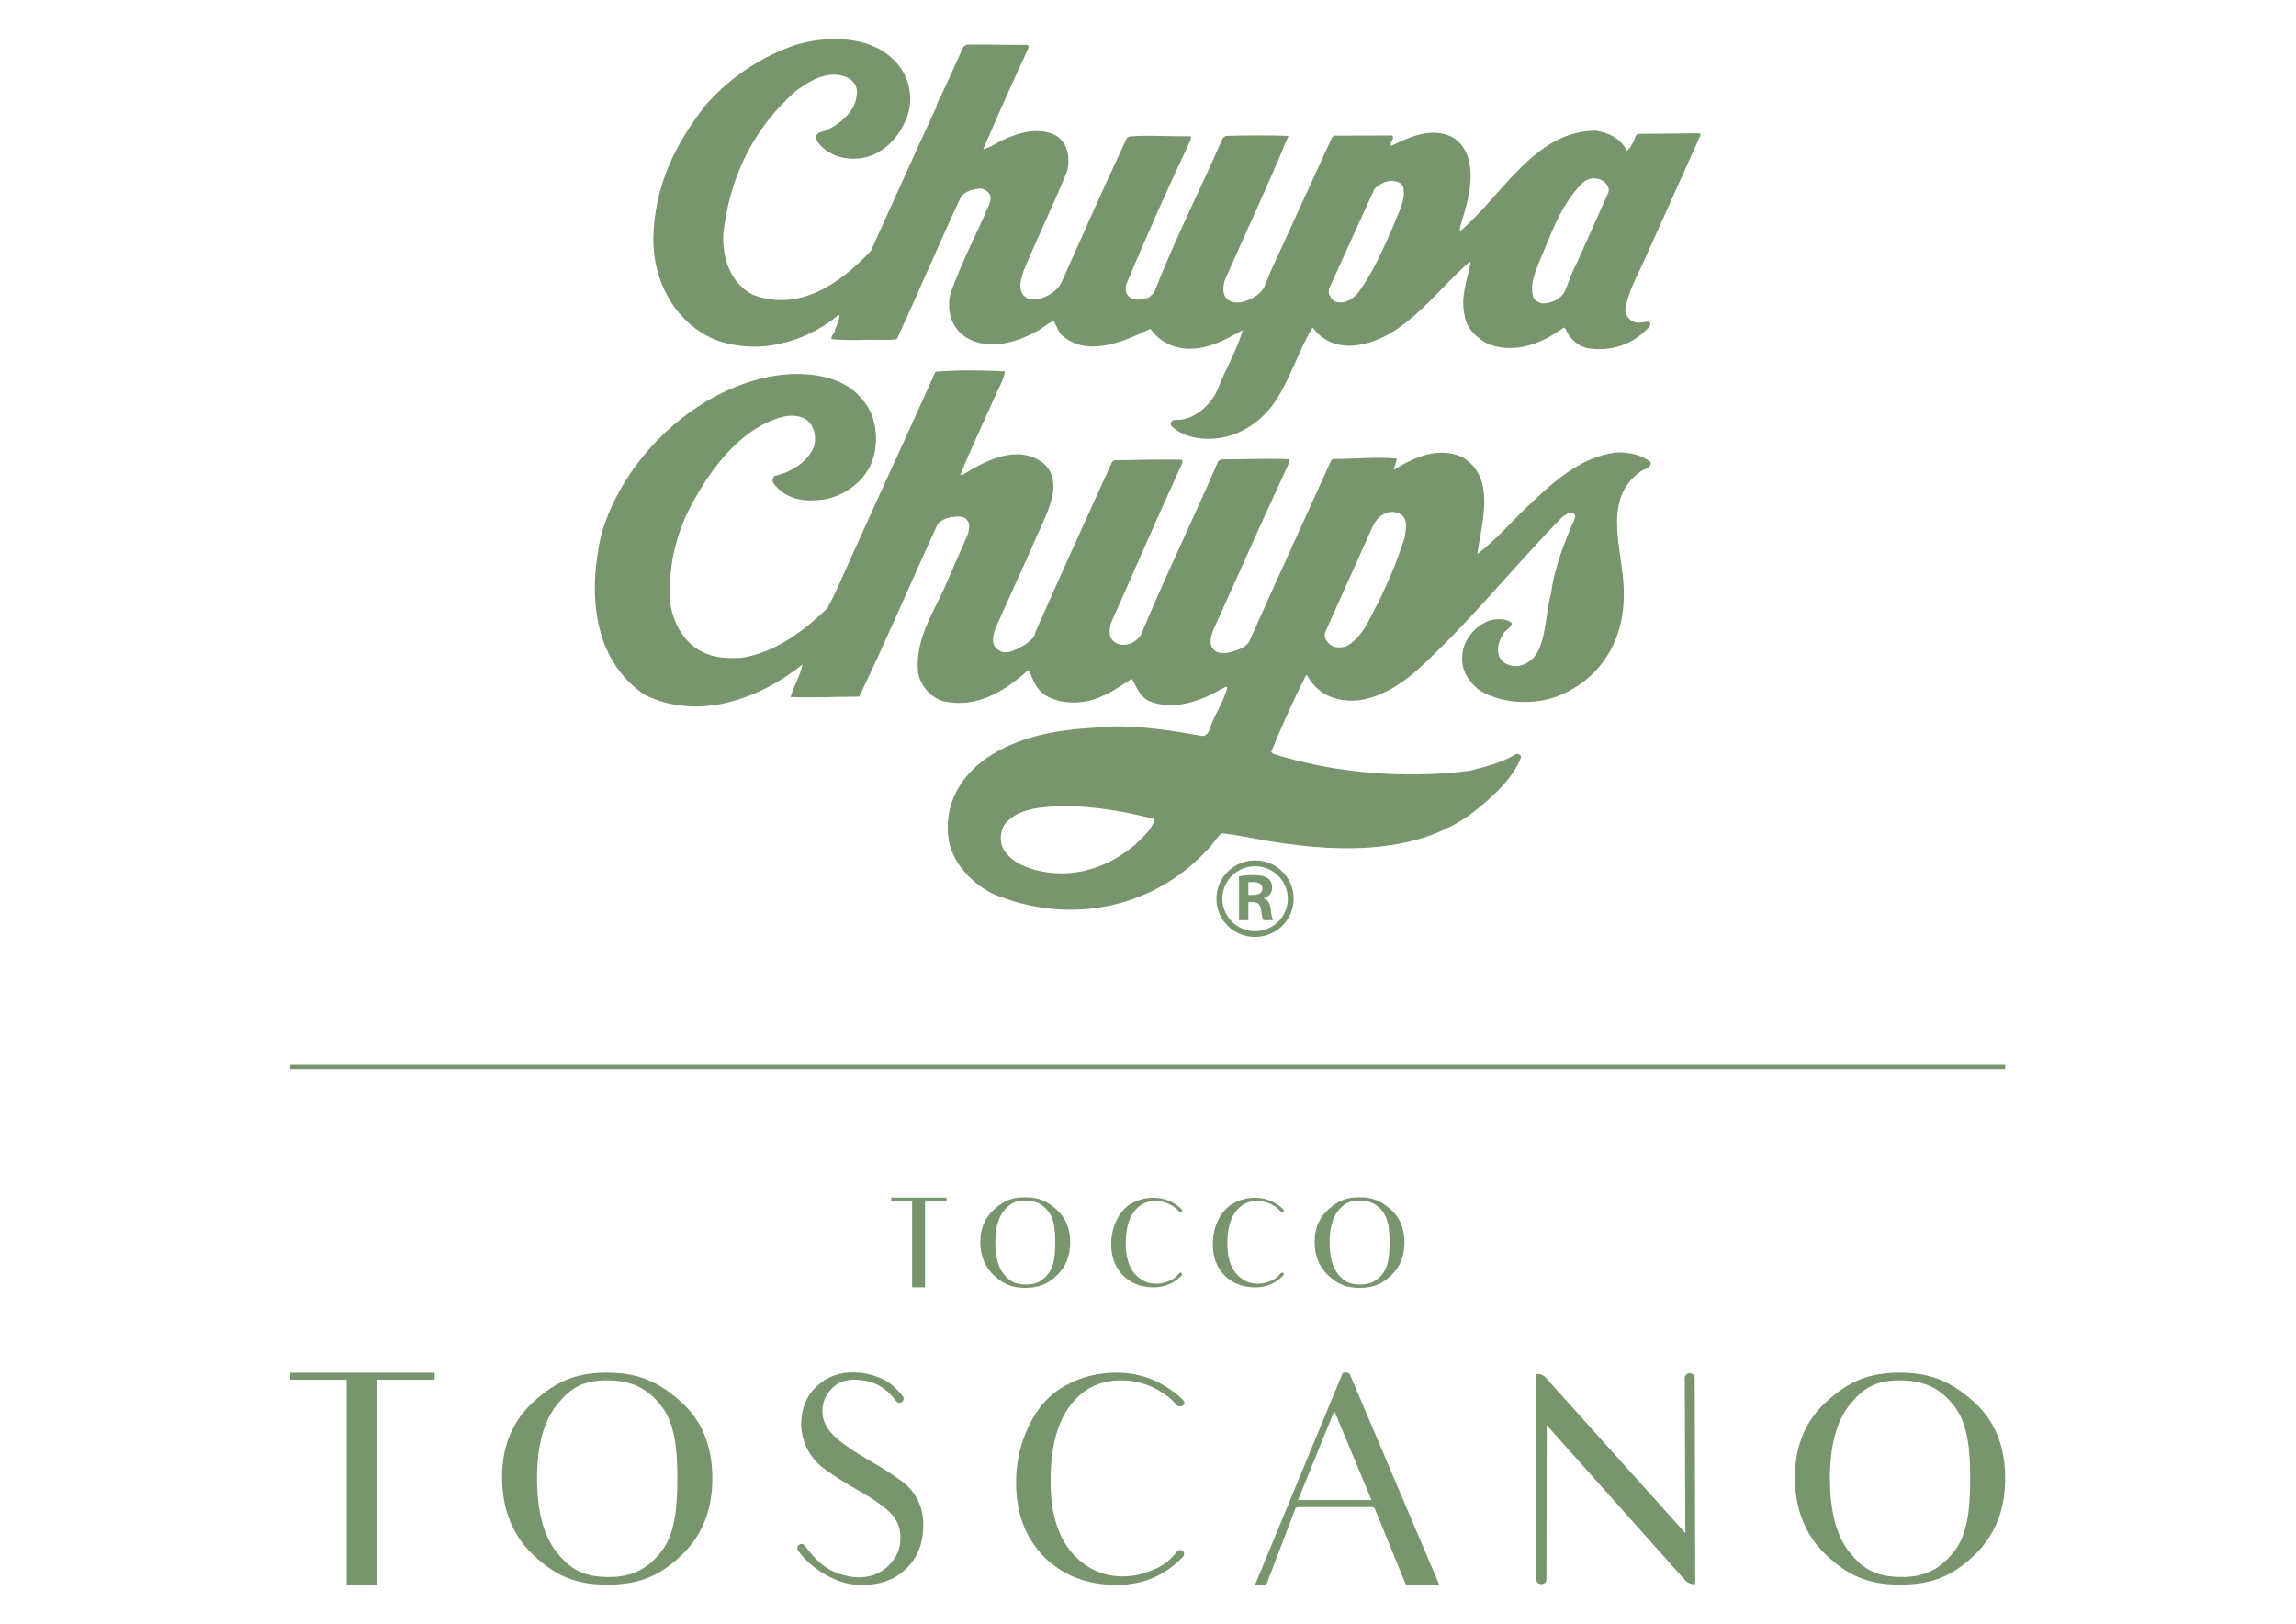 <svg xmlns="http://www.w3.org/2000/svg" height="793.701" width="1122.52" xml:space="preserve">
  <defs>
    <clipPath id="a" clipPathUnits="userSpaceOnUse">
      <path d="M0 595.276h841.89V0H0Z"/>
    </clipPath>
  </defs>
  <path d="M462.753 586.887h-10.499v42.347h-6.327v-42.347h-10.231v-1.46h27.056Z" fill="#79956d"/>
  <g clip-path="url(#a)" transform="matrix(1.333 0 0 -1.333 0 793.701)">
    <path d="M368.11 128.245c2.091-2.583 4.09-3.875 8.226-3.875 3.671 0 5.995 1.292 8.086 3.875 2.092 2.583 2.603 6.412 2.603 11.533 0 4.982-.465 8.811-2.556 11.44-2.092 2.676-4.555 3.967-8.505 3.967-3.857 0-5.763-1.291-7.854-3.875-2.045-2.583-3.067-6.412-3.067-11.486 0-5.167 1.022-8.996 3.067-11.579m-3.532 23.665c3.346 2.999 6.367 4.475 11.386 4.475 5.019 0 8.133-1.476 11.479-4.429 3.393-2.952 5.066-7.012 5.066-12.132 0-4.982-1.627-8.996-4.834-12.04-3.253-3.091-6.367-4.613-11.664-4.613-5.113 0-8.226 1.522-11.526 4.613-3.253 3.044-4.926 7.15-4.926 12.224 0 4.936 1.673 8.904 5.019 11.902M490.719 128.245c2.091-2.583 4.09-3.875 8.226-3.875 3.671 0 5.995 1.292 8.086 3.875 2.092 2.583 2.603 6.412 2.603 11.533 0 4.982-.465 8.811-2.556 11.44-2.092 2.676-4.555 3.967-8.505 3.967-3.857 0-5.763-1.291-7.854-3.875-2.045-2.583-3.067-6.412-3.067-11.486 0-5.167 1.022-8.996 3.067-11.579m-3.532 23.665c3.346 2.999 6.367 4.475 11.386 4.475 5.019 0 8.133-1.476 11.479-4.429 3.392-2.952 5.066-7.012 5.066-12.132 0-4.982-1.627-8.996-4.834-12.04-3.253-3.091-6.367-4.613-11.664-4.613-5.113 0-8.226 1.522-11.526 4.613-3.253 3.044-4.926 7.15-4.926 12.224 0 4.936 1.673 8.904 5.019 11.902M433.397 128.551c.221-.232.223-.599.003-.832-2.724-2.873-6.155-4.368-10.291-4.368-4.563 0-8.305 1.46-11.226 4.335-2.874 2.92-4.335 6.753-4.335 11.499 0 3.148.639 6.069 2.008 8.852 1.323 2.784 3.194 4.837 5.613 6.161 2.373 1.323 5.019 2.007 7.894 2.007 2.373 0 4.518-.502 6.434-1.46 1.673-.856 3.028-1.849 3.981-2.865.183-.196.177-.501-.017-.685-.325-.309-.841-.275-1.127.07-.398.481-.842.896-1.285 1.244-2.191 1.689-4.609 2.51-7.301 2.51-3.332 0-5.978-1.369-7.94-4.061-1.963-2.693-2.921-6.526-2.921-11.545 0-4.746 1.05-8.396 3.194-10.952 2.145-2.509 4.792-3.787 7.986-3.787 1.688 0 3.422.411 5.202 1.232 1.25.586 2.299 1.439 3.176 2.588.235.307.686.337.952.057M470.661 128.551c.221-.232.224-.599.003-.832-2.724-2.873-6.155-4.368-10.291-4.368-4.563 0-8.305 1.46-11.226 4.335-2.874 2.92-4.335 6.753-4.335 11.499 0 3.148.639 6.069 2.008 8.852 1.323 2.784 3.194 4.837 5.613 6.161 2.373 1.323 5.019 2.007 7.894 2.007 2.373 0 4.518-.502 6.434-1.46 1.673-.856 3.028-1.849 3.981-2.865.183-.196.177-.501-.017-.685-.325-.309-.841-.275-1.127.07-.398.481-.842.896-1.285 1.244-2.191 1.689-4.609 2.51-7.301 2.51-3.332 0-5.978-1.369-7.94-4.061-1.963-2.693-2.921-6.526-2.921-11.545 0-4.746 1.05-8.396 3.194-10.952 2.145-2.509 4.792-3.787 7.986-3.787 1.688 0 3.422.411 5.202 1.232 1.25.586 2.299 1.439 3.176 2.588.235.307.686.337.952.057M159.402 89.469h-21.032v-75.149h-11.229v75.149h-20.692v2.591h52.953ZM204.165 26.198c4.895-6.046 9.572-9.07 19.253-9.07 8.593 0 14.032 3.024 18.927 9.07s6.091 15.008 6.091 26.993c0 11.661-1.088 20.623-5.983 26.777-4.894 6.263-10.659 9.286-19.905 9.286-9.028 0-13.488-3.023-18.383-9.07-4.786-6.046-7.179-15.008-7.179-26.885 0-12.093 2.393-21.055 7.179-27.101m-8.267 55.39c7.832 7.018 14.902 10.473 26.65 10.473 11.747 0 19.035-3.455 26.867-10.365 7.94-6.911 11.856-16.412 11.856-28.397 0-11.661-3.807-21.055-11.312-28.181-7.614-7.234-14.902-10.797-27.302-10.797-11.965 0-19.253 3.563-26.976 10.797-7.614 7.126-11.53 16.736-11.53 28.613 0 11.553 3.916 20.839 11.747 27.857M338.493 33.365c-.65-6.387-3.356-11.258-8.01-14.83-4.655-3.463-10.5-4.871-17.644-4.113-6.792.72-15.637 5.941-20.121 12.406-.401.578-.356 1.355.116 1.877l.027.029c.64.708 1.766.648 2.332-.12 5.333-7.23 9.69-10.16 16.996-11.378 5.196-.757 9.418.433 12.665 3.14 3.139 2.597 4.979 5.845 5.304 9.525.433 3.68-.433 6.928-2.706 9.742-2.273 2.706-6.603 5.845-12.989 9.418-5.629 3.247-9.851 5.953-12.773 8.226-2.815 2.273-4.871 4.979-6.279 8.227-1.299 3.247-1.84 6.603-1.407 10.067.541 5.304 2.815 9.525 6.928 12.664 4.005 3.139 8.876 4.33 14.505 3.789 3.139-.325 5.953-1.191 8.659-2.49 2.388-1.146 4.69-3.218 6.983-6.068.52-.646.424-1.589-.217-2.114-.66-.54-1.637-.426-2.153.254-.406.535-.832 1.056-1.257 1.542-3.139 3.68-7.036 5.737-11.691 6.17-4.438.541-7.793-.325-10.066-2.49-2.382-2.165-3.681-4.654-4.005-7.577-.325-3.356.649-6.387 3.03-9.093 2.274-2.706 6.603-5.845 12.99-9.633 6.062-3.464 10.391-6.279 13.098-8.335 2.814-2.057 4.871-4.655 6.278-7.902 1.407-3.356 1.84-6.928 1.407-10.933M433.905 26.543c.525-.551.53-1.419.006-1.971-6.453-6.806-14.58-10.35-24.381-10.35-10.81 0-19.675 3.46-26.594 10.271-6.811 6.919-10.271 16-10.271 27.243 0 7.46 1.514 14.379 4.757 20.973 3.135 6.595 7.568 11.46 13.298 14.595 5.621 3.135 11.891 4.757 18.702 4.757 5.622 0 10.703-1.189 15.244-3.46 3.962-2.029 7.173-4.382 9.431-6.789.434-.462.42-1.186-.04-1.623-.769-.732-1.994-.65-2.671.168-.942 1.139-1.993 2.121-3.045 2.947-5.189 4-10.919 5.946-17.297 5.946-7.892 0-14.162-3.243-18.811-9.622-4.649-6.378-6.919-15.459-6.919-27.351 0-11.244 2.487-19.892 7.568-25.947 5.081-5.946 11.351-8.973 18.919-8.973 4 0 8.108.973 12.324 2.919 2.961 1.388 5.447 3.41 7.525 6.132.556.728 1.624.798 2.255.135ZM503.032 45.348l-13.639 32.69-13.314-32.69Zm.372-2.598h-27.467c-.371 0-.703-.229-.836-.575l-10.713-28.002h-4.113l32.116 77.596c.086.206.287.341.51.341h.996c.551 0 1.048-.329 1.264-.836l32.767-77.101h-12.231c-4.114 10.067-5.846 14.289-5.846 14.289l-5.617 13.731c-.138.337-.466.557-.83.557M621.565 90.053l.206-75.542h-.513c-1.235 0-2.412.527-3.234 1.449l-50.729 56.847-.113-56.533c-.002-.974-.792-1.763-1.766-1.763h-.185c-.976 0-1.766.791-1.766 1.766v74.93c0 .214.173.389.387.391l.168.001c1.064.009 2.081-.44 2.792-1.231l51.314-57.13-.205 56.803c-.004 1.009.813 1.829 1.822 1.829 1.004 0 1.819-.813 1.822-1.817M678.335 26.198c4.895-6.046 9.572-9.07 19.253-9.07 8.593 0 14.032 3.024 18.927 9.07s6.091 15.008 6.091 26.993c0 11.661-1.088 20.623-5.983 26.777-4.894 6.263-10.659 9.286-19.905 9.286-9.028 0-13.488-3.023-18.383-9.07-4.786-6.046-7.179-15.008-7.179-26.885 0-12.093 2.393-21.055 7.179-27.101m-8.267 55.39c7.832 7.018 14.902 10.473 26.65 10.473 11.747 0 19.035-3.455 26.867-10.365 7.94-6.911 11.856-16.412 11.856-28.397 0-11.661-3.807-21.055-11.312-28.181-7.614-7.234-14.902-10.797-27.302-10.797-11.966 0-19.253 3.563-26.976 10.797-7.615 7.126-11.53 16.736-11.53 28.613 0 11.553 3.915 20.839 11.747 27.857" fill="#79956d"/>
    <path d="M106.449 204.228h628.992" fill="#79956d" stroke="#79956d" stroke-width="1.907" stroke-miterlimit="10"/>
    <path d="M457.858 267.244h1.607c2.005 0 3.548.648 3.548 2.326 0 1.355-.968 2.383-3.287 2.383-.841 0-1.416 0-1.868-.06zm0-9.276h-3.417v16.117c1.286.196 2.706.45 5.158.45 2.773 0 4.444-.45 5.544-1.288.902-.713 1.42-1.808 1.42-3.485 0-1.93-1.357-3.292-3.095-3.74v-.124c1.416-.263 2.324-1.554 2.577-3.939.324-2.518.644-3.483.897-3.991h-3.546c-.383.572-.64 1.996-.964 4.184-.257 1.745-1.286 2.451-3.029 2.451h-1.545Z" fill="#79956d"/>
    <path d="M460.349 253.95c-6.651-.005-11.985 5.329-12.03 11.908 0 6.554 5.362 11.906 11.968 11.906 6.639.009 11.984-5.285 12.042-11.887 0-6.567-5.363-11.927-11.98-11.927m-.062 25.962c-7.813 0-14.13-6.311-14.13-14.077 0-7.772 6.338-14.045 14.192-14.006 7.801 0 14.121 6.319 14.121 14.048 0 7.791-6.353 14.068-14.183 14.035" fill="#79956d"/>
    <path d="m589.786 524.589-11.284-25.241c-1.814-3.351-3.077-7.046-4.439-10.519-1.579-3.136-5.016-4.674-8.403-4.67-1.224.374-2.569.752-3.199 2.091-1.53 4.449.438 8.893 1.93 12.801 4.43 10.186 7.74 20.855 15.941 29.261 1.511 1.274 3.228 1.985 5.358 1.586 1.57-.168 3.118-1.21 3.854-2.549.539-.789.724-1.895.242-2.76m-78.466-11.319c-3.81-8.782-7.628-17.672-13.436-25.499-2.117-2.353-5.107-4.012-8.225-2.912-1.222.592-1.849 1.926-2.377 3.049l.175 1.641 16.66 36.611c2.21 2.012 5.091 3.674 8.208 2.583 1.125-.145 2.109-1.059 2.406-2.17.823-5.311-2.016-9.059-3.411-13.303m111.657 30.983c.035.771 1.418 1.607.303 2.297l-22.333-.228c-1.138-.298-1.29-1.388-1.551-2.26-.722-1.411-1.462-3.03-2.732-3.982-2.093 4.584-6.756 6.724-11.355 7.424-22.338-.017-34.124-23.477-49.481-36.6l-.45.014c.183 2.081 1.045 4.035 1.57 6.109 2.568 8.6 5.044 21.16-3.405 27.605-7.614 4.655-16.447.663-23.339-2.731-.625 1.339 1.452 2.7.475 3.834l-21.202-.062-.922-.621-22.529-49.171-2.349-5.748c-1.445-2.596-4.331-4.366-7.066-5.15-2.286-.808-4.539-.728-6.52.658-1.845 1.933-1.535 4.342-.996 6.744 7.74 17.663 16.039 35.197 23.457 53.205-7.774.261-15.67.201-23.007.002l-1.047-.73c-8.239-18.971-17.7-37.349-25.16-56.671l-1.754-1.703c-2.29-.909-5.585-1.681-7.658.261-1.09 1.14-1.252 2.899-.857 4.433 7.523 17.889 15.377 35.551 23.678 53.084l.043 1.207c-7.563-.183-15.436.523-22.678-.112l-.806-.523c-8.191-17.538-16.039-35.089-23.897-52.754-1.472-3.354-5.272-5.536-8.689-6.417-2.04-.256-4.173.037-5.466 1.618-1.942 2.594-.687 6.071.205 8.902 5.066 12.256 11.023 24.262 15.983 36.627 1.07 4.698.244 10.003-3.94 12.783-6.86 3.75-15.087.841-21.177-2.255-1.843-1.034-3.798-2.181-5.733-2.662 5.044 11.699 10.199 23.3 15.579 34.886.376 1.085 1.554 2.472.8 3.382-7.452-.078-14.995.286-22.449.093l-1.152-.73-7.959-17.437c-.624-1.626-1.798-2.908-1.971-4.66-8.19-17.542-16.043-35.201-24.008-52.748-11.26-12.051-26.304-22.541-43.329-16.133-8.522 4.572-11.241 13.684-10.812 22.463 2.308 20.271 10.738 38.348 26.581 52.229 5.565 4.209 12.936 8.359 19.788 4.498 2.088-1.501 3.133-3.847 2.48-6.35-.544-5.707-6.12-10.244-11.168-12.605-1.031-.401-2.384-.357-3.324-1.428-.483-.862-.297-1.966.24-2.755 3.973-5.523 11.47-7.209 17.958-5.557 8.091 2.147 13.897 9.983 15.635 17.513 1.275 7.21-.964 13.993-6.431 18.8-8.731 8.218-23.847 8.173-34.905 4.915-12.329-4.091-23.877-11.507-33.162-21.974-11.34-14.244-19.019-30.153-19.362-49.057-.211-15.277 7.695-30.725 22.355-37.043 15.577-6.025 33.118-1.341 45.436 8.802l.566-.02c-.293-1.855-1.033-3.592-1.769-5.22.179-1.434-1.656-2.143-1.249-3.474 5.503-.628 11.723-.171 17.472-.257 2.142-.076 4.506-.157 6.555.326 7.95 17.22 15.35 34.786 23.414 52.001 1.659 2.25 4.507 2.925 7.221 3.161 1.236-.152 2.229-.735 3.095-1.749.872-.913.583-2.667.201-3.857-4.686-11.058-10.368-21.649-14.387-33.06-1.348-6.109.341-12.434 5.745-15.918 7.832-4.886 18.424-2.054 25.683 2.097 2.286.916 4.057 3.062 6.451 3.855 1.076-1.462 1.46-3.345 2.65-4.816 9.605-9.012 23.49-2.443 32.897 1.972 3.11-4.399 7.54-6.742 12.708-7.251 7.875-.594 14.552 3.138 21.108 6.766-2.188-7.621-6.497-14.624-9.367-22.117-2.566-5.632-8.862-11.248-15.725-10.795-1.017-.075-1.514-1.274-1.098-2.168 2.399-2.385 5.626-3.703 8.983-4.367 11.769-2.047 22.469 3.753 29.01 13.098 5.724 8.601 8.563 18.626 13.846 27.355 3.216-4.509 8.098-6.763 13.739-6.73 18.533.801 30.469 19.097 43.627 30.639l.565-.019c-1.128-6.336-3.837-12.741-2.165-19.506.514-4.525 4.656-8.62 8.757-10.517 10.016-3.75 19.87.425 27.629 6.104l.655-.579c1.236-3.335 4.405-6.186 7.874-6.965 8.854-1.508 16.973 1.404 22.848 7.806.238.544.611 1.409-.052 1.87-2.031.069-4.094-.964-5.863.087-1.775.723-2.736 2.403-3.01 4.168 1.021 6.24 3.916 11.528 6.487 17.052z" fill="#79956d" fill-rule="evenodd"/>
    <path d="M515.199 398.326c-2.543-8.056-5.878-15.975-9.531-23.545-3.375-5.829-5.551-13.121-12.217-16.525-2.154-.368-4.645-.504-6.151 1.308-1.092 1.139-1.832 2.483-1.214 4.107l15.7 34.995c1.579 3.132 2.51 7.062 6.398 8.477 1.84 1.032 4.302.513 5.961-.535 2.4-2.169 1.382-5.436 1.054-8.282m-99.151-112.901c-10.117-8.46-23.01-12.531-36.419-8.999-4.58 1.249-9.235 3.499-11.679 7.763-1.477 2.799-1.005 6.519.548 8.999 5.18 6.091 13.196 6.153 20.66 6.67 11.844.039 23.502-2.006 34.342-4.786-.929-3.928-4.526-6.779-7.452-9.647m176.638 144.048c-11.556-1.37-20.97-8.97-29.614-17.147-7.331-6.464-13.358-14.183-21.247-20.068 1.658 11.71 6.987 28.03-5.382 35.483-8.755 4.147-17.936-.056-25.32-4.647l1.278 4.139c-7.979.821-15.574-.25-23.466-.088l-.694-.53c-10.051-22.2-20.215-44.409-30.145-66.615-1.667-2.366-4.389-2.93-6.903-3.729-2.051-.59-4.984-.596-6.382 1.315-1.398 1.81-.63 4.534.003 6.384l18.636 41.378 9.424 20.573.036 1.103c-8.326.395-16.693-.095-24.927-.041l-1.145-.618c-9.235-21.465-19.455-42.235-28.348-63.712-1.198-1.825-3.165-3.298-5.207-3.563-2.388-.472-4.61.378-5.784 2.284-.841 1.682-.436 3.647-.149 5.281l16.823 38.037 9.435 20.908.045 1.206c-8.226.282-16.811-.092-24.935-.146l-.811-.521c-9.433-20.799-18.981-41.705-28.19-62.616-.192-2.084-2.266-3.335-3.89-4.598-2.986-1.439-6.815-4.389-10.094-1.53-2.416 1.839-1.396 5.106-.751 7.391l13.485 29.903c2.473 6.077 5.723 11.792 7.421 18.222 1.077 4.801.466 9.773-3.486 12.875-9.453 6.809-20.723.812-29.029-4.295-.237-.216-.799-.308-1.132-.079 4.078 9.986 8.715 19.613 13.014 29.369 1.223 2.707 2.908 5.617 3.348 8.464-8.556.398-17.236.581-25.498-.13-10.545-23.51-21.424-46.898-31.972-70.403-2.452-5.528-4.796-11.059-7.69-16.345-9.117-8.824-19.423-16.281-31.566-18.186-4.18-.188-9.031-.139-12.691 1.531-7.907 2.794-12.45 11.307-13.416 18.925-.708 11.794 1.722 22.819 6.245 32.56 7.046 14.058 18.725 31.376 35.68 35.526 3.633.653 7.678.19 9.815-3.07 1.498-2.254 1.836-5.457.95-8.175-2.35-5.75-8.797-9.381-14.483-10.62-.588-.639-.731-1.512-.536-2.288 3.43-5.07 9.447-7.141 15.782-6.582 8.128.165 16.321 5.274 19.969 12.632 3.304 7.147 2.755 16.955-1.986 23.16-6.551 9.238-18.659 11.293-30.086 10.253-30.694-3.471-58.734-30.352-66.64-58.901-4.822-21.057-3.215-45.531 15.943-58.488 19.734-9.685 42.017-1.639 57.93 11.13-.831-4.258-3.211-7.695-4.379-11.948 8.34-.285 16.811.089 25.159.14 9.998 20.78 18.998 42.031 28.662 63.044 1.077 1.718 3.242 2.306 5.063 2.792 1.926.158 4.653.724 5.937-1.191 1.077-1.463.566-3.206.278-4.842-2.467-5.861-5.155-11.599-7.621-17.453-4.449-10.846-12.146-20.922-10.693-33.841.852-4.541 5.073-9.519 10.007-10.345 11.65-2.263 21.562 3.675 30.189 11.407l.451-.012c1.463-3.243 2.566-7.02 6.104-9.114 5.961-3.61 14.658-3.243 20.744-.257 3.778 1.519 7.253 4.04 10.831 6.337 1.706-2.803 2.821-6.251 6.031-8.012 8.992-3.93 19.165-.206 26.885 4.263.689.199 1.506 1.159 2.163.584-1.559-5.771-5.12-10.598-6.901-16.257-.478-.861-1.417-1.825-2.649-1.455-12.665 2.189-26.009 4.394-39.031 2.969-14.581-.829-28.435-3.331-40.116-11.407-10.075-7.242-15.419-17.837-13.484-29.9 1.576-9.502 10.847-18.393 20.108-21.133 26.167-9.46 55.155-3.285 74.276 17.18 2.218 2.019 3.552 4.608 5.65 6.523 6.408-.549 12.329-2.174 18.62-3.049 25.788-4.171 54.763-4.595 74.981 11.768 6.625 5.384 13.39 11.647 16.254 19.133-.077.996-1.082 1.357-1.879 1.172-5.302-3.236-11.334-4.678-17.252-6.133-24.023-3.033-49.769-.738-71.851 6.278l-.653.678c3.841 9.551 8.119 18.862 12.734 28.053l.454-.011c1.368-2.687 3.871-5.303 6.63-6.932 11.522-5.892 23.593.411 32.662 7.913 19.928 17.913 35.777 38.273 54.278 57.114 1.151.623 2.208 1.799 3.668 1.642.777-.358 1.426-1.259.942-2.124-3.817-8.779-7.528-18.006-8.784-27.859-2.057-6.967-1.561-15.12-5.06-21.494-1.913-3.015-5.041-5.219-8.858-4.762-2.25.294-4.12 1.462-5.065 3.476-1.137 2.894.097 5.821 1.425 8.197.839 1.514 2.895 2.208 3.296 3.959-2.07 1.939-6.141 1.749-8.654.841-5.262-2.132-9.391-7.164-9.603-12.983-.401-4.937 2.153-9.093 6.1-12.303 9.268-5.811 23.364-5.849 32.917-.45 13.801 7.229 20.384 20.759 20.236 35.609.293 14.393-8.591 33.942 5.667 44.566 1.396 1.384 4.329 1.288 4.193 3.818-3.4 2.642-7.986 3.789-12.729 3.51" fill="#79956d" fill-rule="evenodd"/>
  </g>
</svg>
